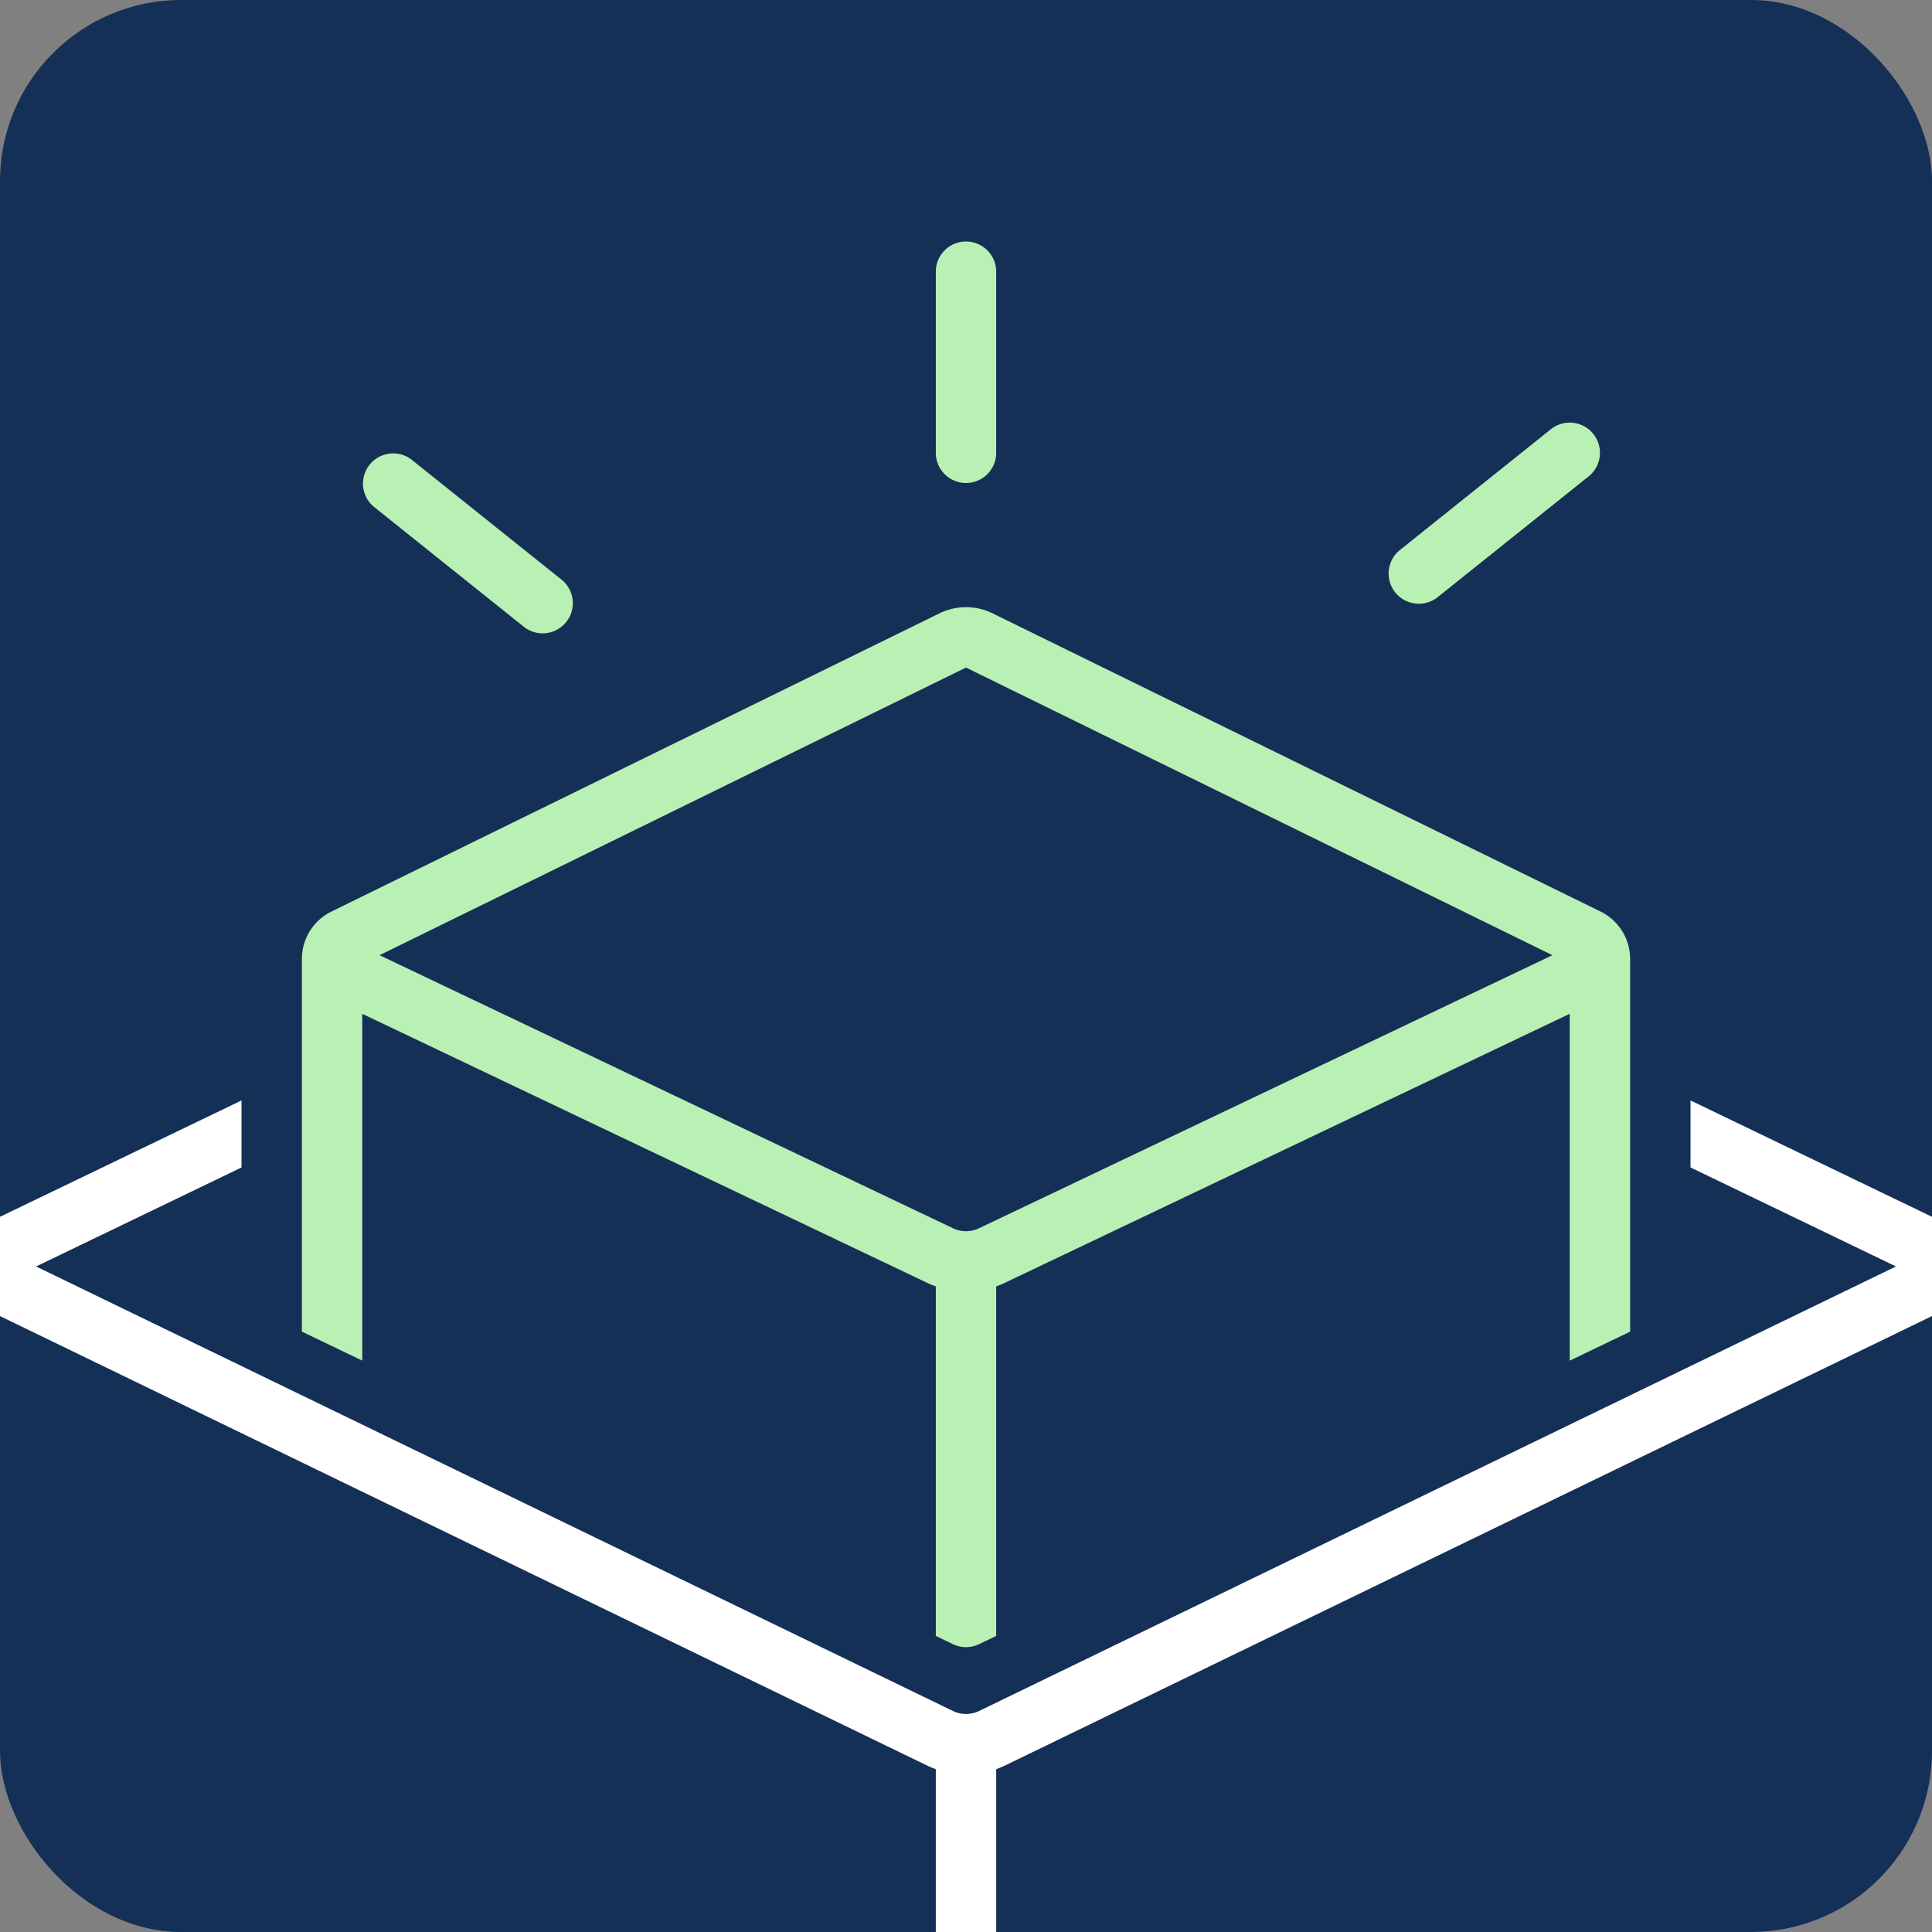 <svg viewBox="0 0 64 64" fill="none" xmlns="http://www.w3.org/2000/svg"><rect x="0" y="0" width="64" height="64" fill="#808080" stroke="none"/><rect width="64" height="64" rx="6" fill="#153057"/><path d="M33 9a1 1 0 10-2 0v6a1 1 0 102 0V9zM46.22 19.625a1 1 0 001.405.156l5-4a1 1 0 10-1.25-1.562l-5 4a1 1 0 00-.156 1.406zM17.375 20.78a1 1 0 001.25-1.56l-5-4a1 1 0 00-1.25 1.56l5 4z" fill="#B9F0B4"/><path fill-rule="evenodd" clip-rule="evenodd" d="M53.02 30.196l-20.14-9.878a2 2 0 00-1.76 0l-20.14 9.878c-.6.294-.98.903-.98 1.571v12.345l2 .96V33.584l18.71 8.91c.095.045.192.085.29.12v11.578l.567.273a1 1 0 00.866 0l.567-.273V42.613c.098-.034.195-.074.29-.12L52 33.583v11.49l2-.96V31.766a1.75 1.75 0 00-.98-1.571zM31.57 40.688l-18.997-9.046L32 22.114l19.427 9.528-18.997 9.046a1 1 0 01-.86 0z" fill="#B9F0B4"/><path d="M0 43.596v-3.288l8-3.854v2.22l-6.805 3.279 30.369 14.724a1 1 0 00.873 0l30.369-14.724L56 38.673v-2.22l8 3.855v3.288l-30.69 14.88a3.036 3.036 0 01-.31.13V64h-2v-5.394a3.017 3.017 0 01-.309-.13L0 43.597z" fill="#fff"/></svg>